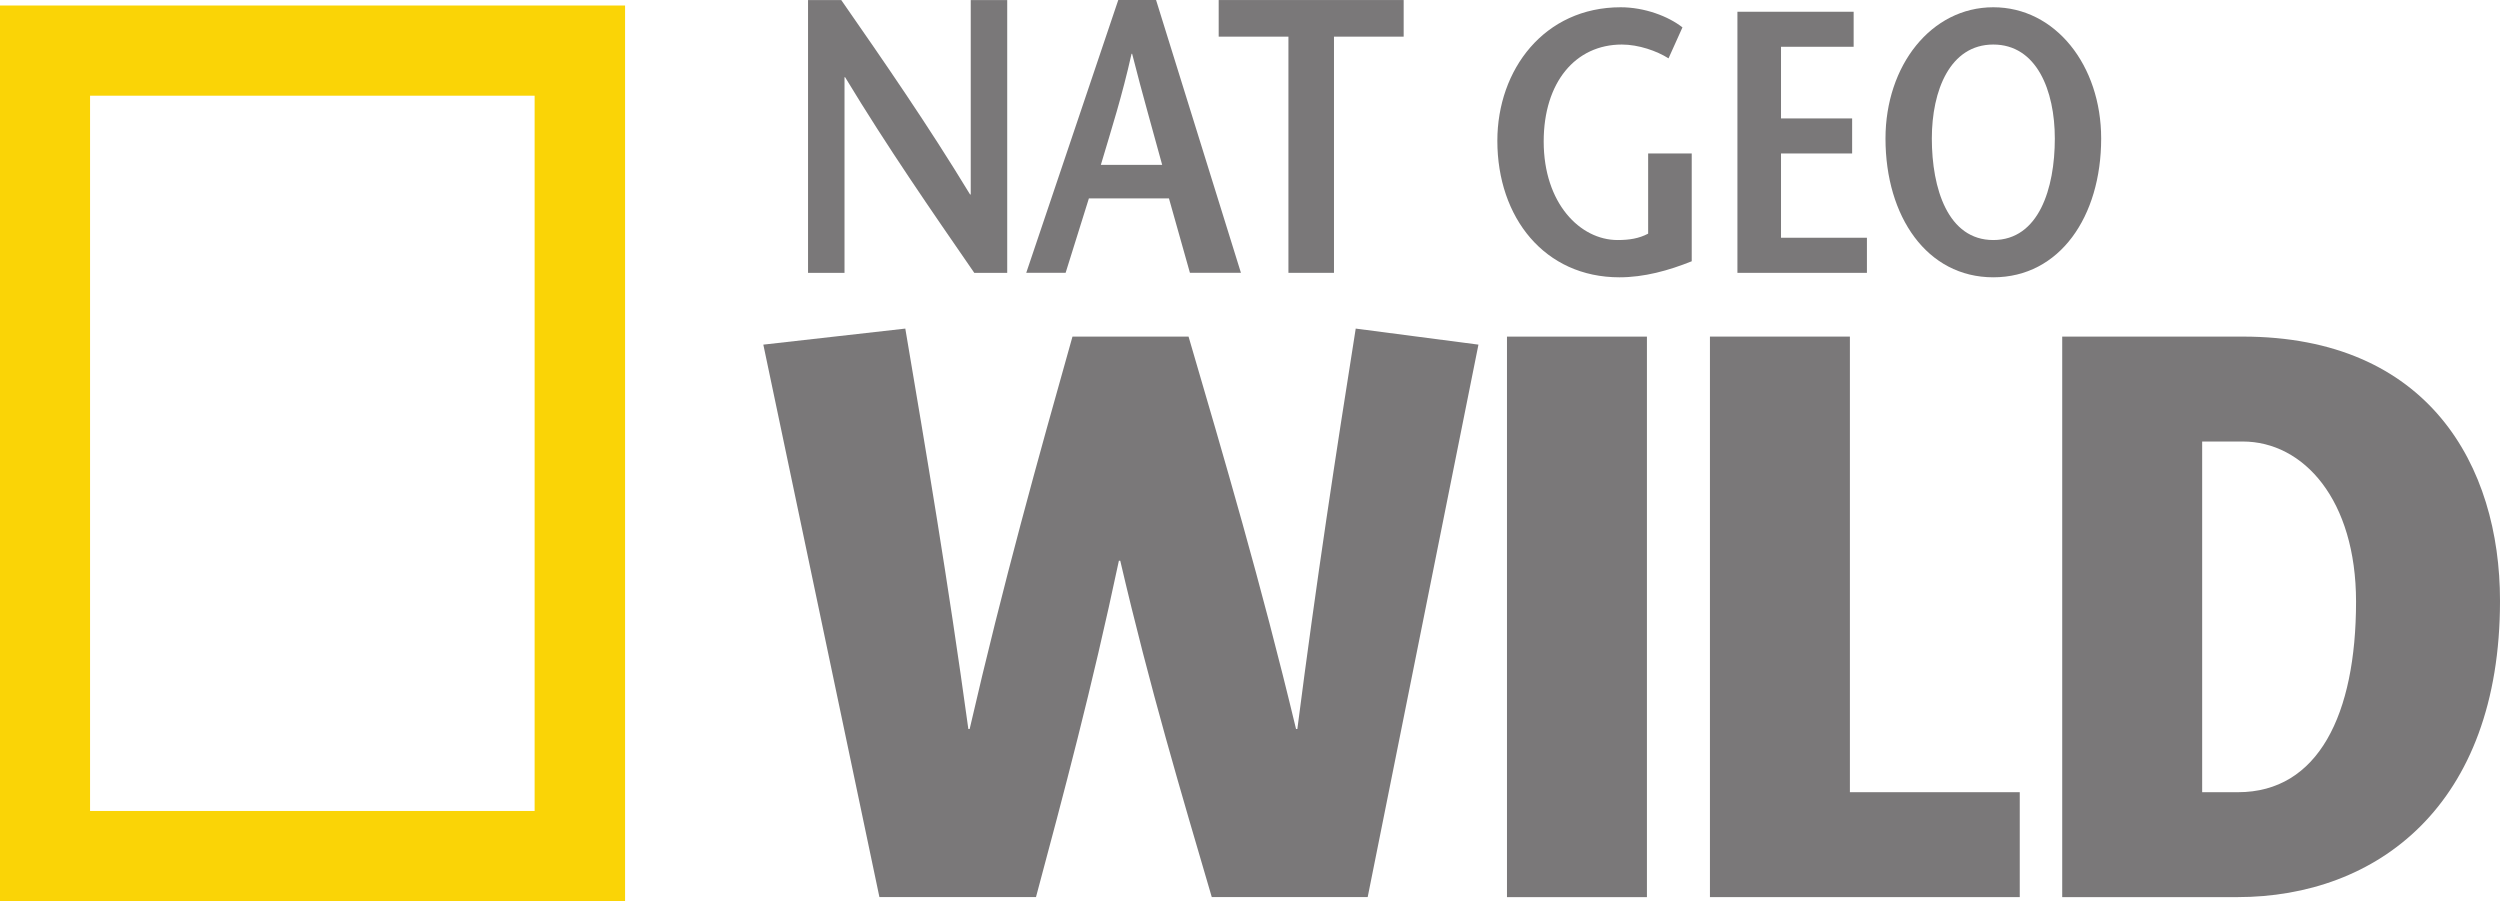 <?xml version="1.0" encoding="UTF-8" standalone="no"?>
<!-- Created with Inkscape (http://www.inkscape.org/) -->

<svg
   xmlns:dc="http://purl.org/dc/elements/1.1/"
   xmlns:cc="http://creativecommons.org/ns#"
   xmlns:rdf="http://www.w3.org/1999/02/22-rdf-syntax-ns#"
   xmlns:svg="http://www.w3.org/2000/svg"
   xmlns="http://www.w3.org/2000/svg"
   xmlns:sodipodi="http://sodipodi.sourceforge.net/DTD/sodipodi-0.dtd"
   xmlns:inkscape="http://www.inkscape.org/namespaces/inkscape"
   width="577"
   height="208"
   id="svg2"
   sodipodi:version="0.32"
   inkscape:version="0.47 r22583"
   version="1.0"
   inkscape:output_extension="org.inkscape.output.svg.inkscape">
  <g
     inkscape:label="Layer 1"
     inkscape:groupmode="layer"
     id="layer1"
     transform="translate(-107.893,-803.426)">
    <path
       id="path7535"
       d="m 316.837,879.264 c 4.9,29.008 9.801,57.849 14.55,92.41 l 0.304,0 c 7.798,-33.833 15.763,-62.295 23.728,-90.559 l 26.793,0 c 8.269,28.265 16.689,56.726 24.806,90.559 l 0.304,0 c 4.445,-34.561 8.875,-63.402 13.472,-92.41 l 28.325,3.702 -25.564,127.502 -35.987,0 c -7.04,-24.017 -14.231,-48.049 -21.119,-77.618 l -0.318,0 c -6.266,29.569 -12.699,53.601 -19.131,77.618 l -36.139,0 -26.793,-127.502 32.771,-3.702 z"
       style="fill:#7a7879;fill-rule:nonzero;stroke:none" />
    <path
       style="fill:#7a7879;fill-rule:nonzero;stroke:none"
       d="m 455.703,881.117 32.3,0 0,129.368 -32.3,0 0,-129.368 z"
       id="path7537" />
    <path
       id="path7541"
       d="m 502.548,881.111 32.3,0 0,105.155 39.203,0 0,24.213 -71.504,0 0,-129.368 z"
       style="fill:#7a7879;fill-rule:nonzero;stroke:none" />
    <path
       id="path7545"
       d="m 616.151,986.266 8.269,0 c 18.525,0 27.248,-17.918 27.248,-43.982 0,-23.471 -12.092,-36.958 -26.171,-36.958 l -9.346,0 0,80.941 z m 9.346,-105.155 c 42.86,0 59.397,29.752 59.397,60.99 0,47.305 -28.477,68.379 -60.626,68.379 l -40.417,0 0,-129.369 41.646,0 z"
       style="fill:#7a7879;fill-rule:nonzero;stroke:none" />
    <path
       id="path7549"
       d="m 340.356,866.396 -7.601,0 c -9.983,-14.489 -19.966,-28.872 -29.812,-45.151 l -0.136,0 0,45.151 -8.42,0 0,-62.962 7.662,0 c 9.998,14.398 19.905,28.69 29.736,44.878 l 0.152,0 0,-44.878 8.42,0 0,62.962 z"
       style="fill:#7a7879;fill-rule:nonzero;stroke:none" />
    <path
       id="path7553"
       d="m 376.123,841.478 c -2.23,-8.269 -4.476,-15.915 -6.933,-25.64 l -0.136,0 c -2.17,9.725 -4.627,17.372 -7.085,25.64 l 14.155,0 z m -1.411,-38.05 19.587,62.962 -11.773,0 -4.84,-17.174 -18.479,0 -5.371,17.174 -9.088,0 21.24,-62.962 8.724,0 z"
       style="fill:#7a7879;fill-rule:nonzero;stroke:none" />
    <path
       id="path7557"
       d="m 405.263,866.396 0,-54.512 -16.097,0 0,-8.451 42.693,0 0,8.451 -16.082,0 0,54.512 -10.514,0 z"
       style="fill:#7a7879;fill-rule:nonzero;stroke:none" />
    <path
       id="path7561"
       d="m 498.343,838.844 0,24.882 c -5.356,2.154 -10.984,3.702 -16.689,3.702 -17.265,0 -28.174,-13.776 -28.174,-31.511 0,-16.446 10.848,-30.814 28.462,-30.814 5.492,0 10.984,2.063 14.261,4.643 l -3.216,7.146 c -2.701,-1.714 -6.918,-3.186 -10.772,-3.186 -10.696,0 -18.039,8.693 -18.039,22.378 0,14.292 8.42,22.742 17.053,22.742 2.701,0 4.916,-0.349 7.055,-1.472 l 0,-18.509 10.059,0 z"
       style="fill:#7a7879;fill-rule:nonzero;stroke:none" />
    <path
       id="path7565"
       d="m 535.714,814.222 -16.765,0 0,16.537 16.416,0 0,8.087 -16.416,0 0,19.45 19.829,0 0,8.102 -29.888,0 0,-60.262 26.823,0 0,8.086 z"
       style="fill:#7a7879;fill-rule:nonzero;stroke:none" />
    <path
       id="path7569"
       d="m 582.146,835.4 c 0,-11.106 -4.203,-21.695 -14.201,-21.695 -9.983,0 -14.185,10.59 -14.185,21.695 0,11.53 3.702,23.425 14.185,23.425 10.499,0 14.201,-11.895 14.201,-23.425 m -39.082,0 c 0,-16.871 10.559,-30.298 24.881,-30.298 14.352,0 24.897,13.427 24.897,30.298 0,17.994 -9.558,32.027 -24.897,32.027 -15.323,0 -24.881,-14.034 -24.881,-32.027"
       style="fill:#7a7879;fill-rule:nonzero;stroke:none" />
    <path
       style="fill:#fad406;fill-rule:nonzero;stroke:none"
       d="m 231.284,825.513 -102.606,0 0,165.082 102.606,0 0,-165.082 z m -123.391,-20.816 144.267,0 0,206.729 -144.267,0 0,-206.729 z"
       id="path7571" />
  </g>
</svg>

